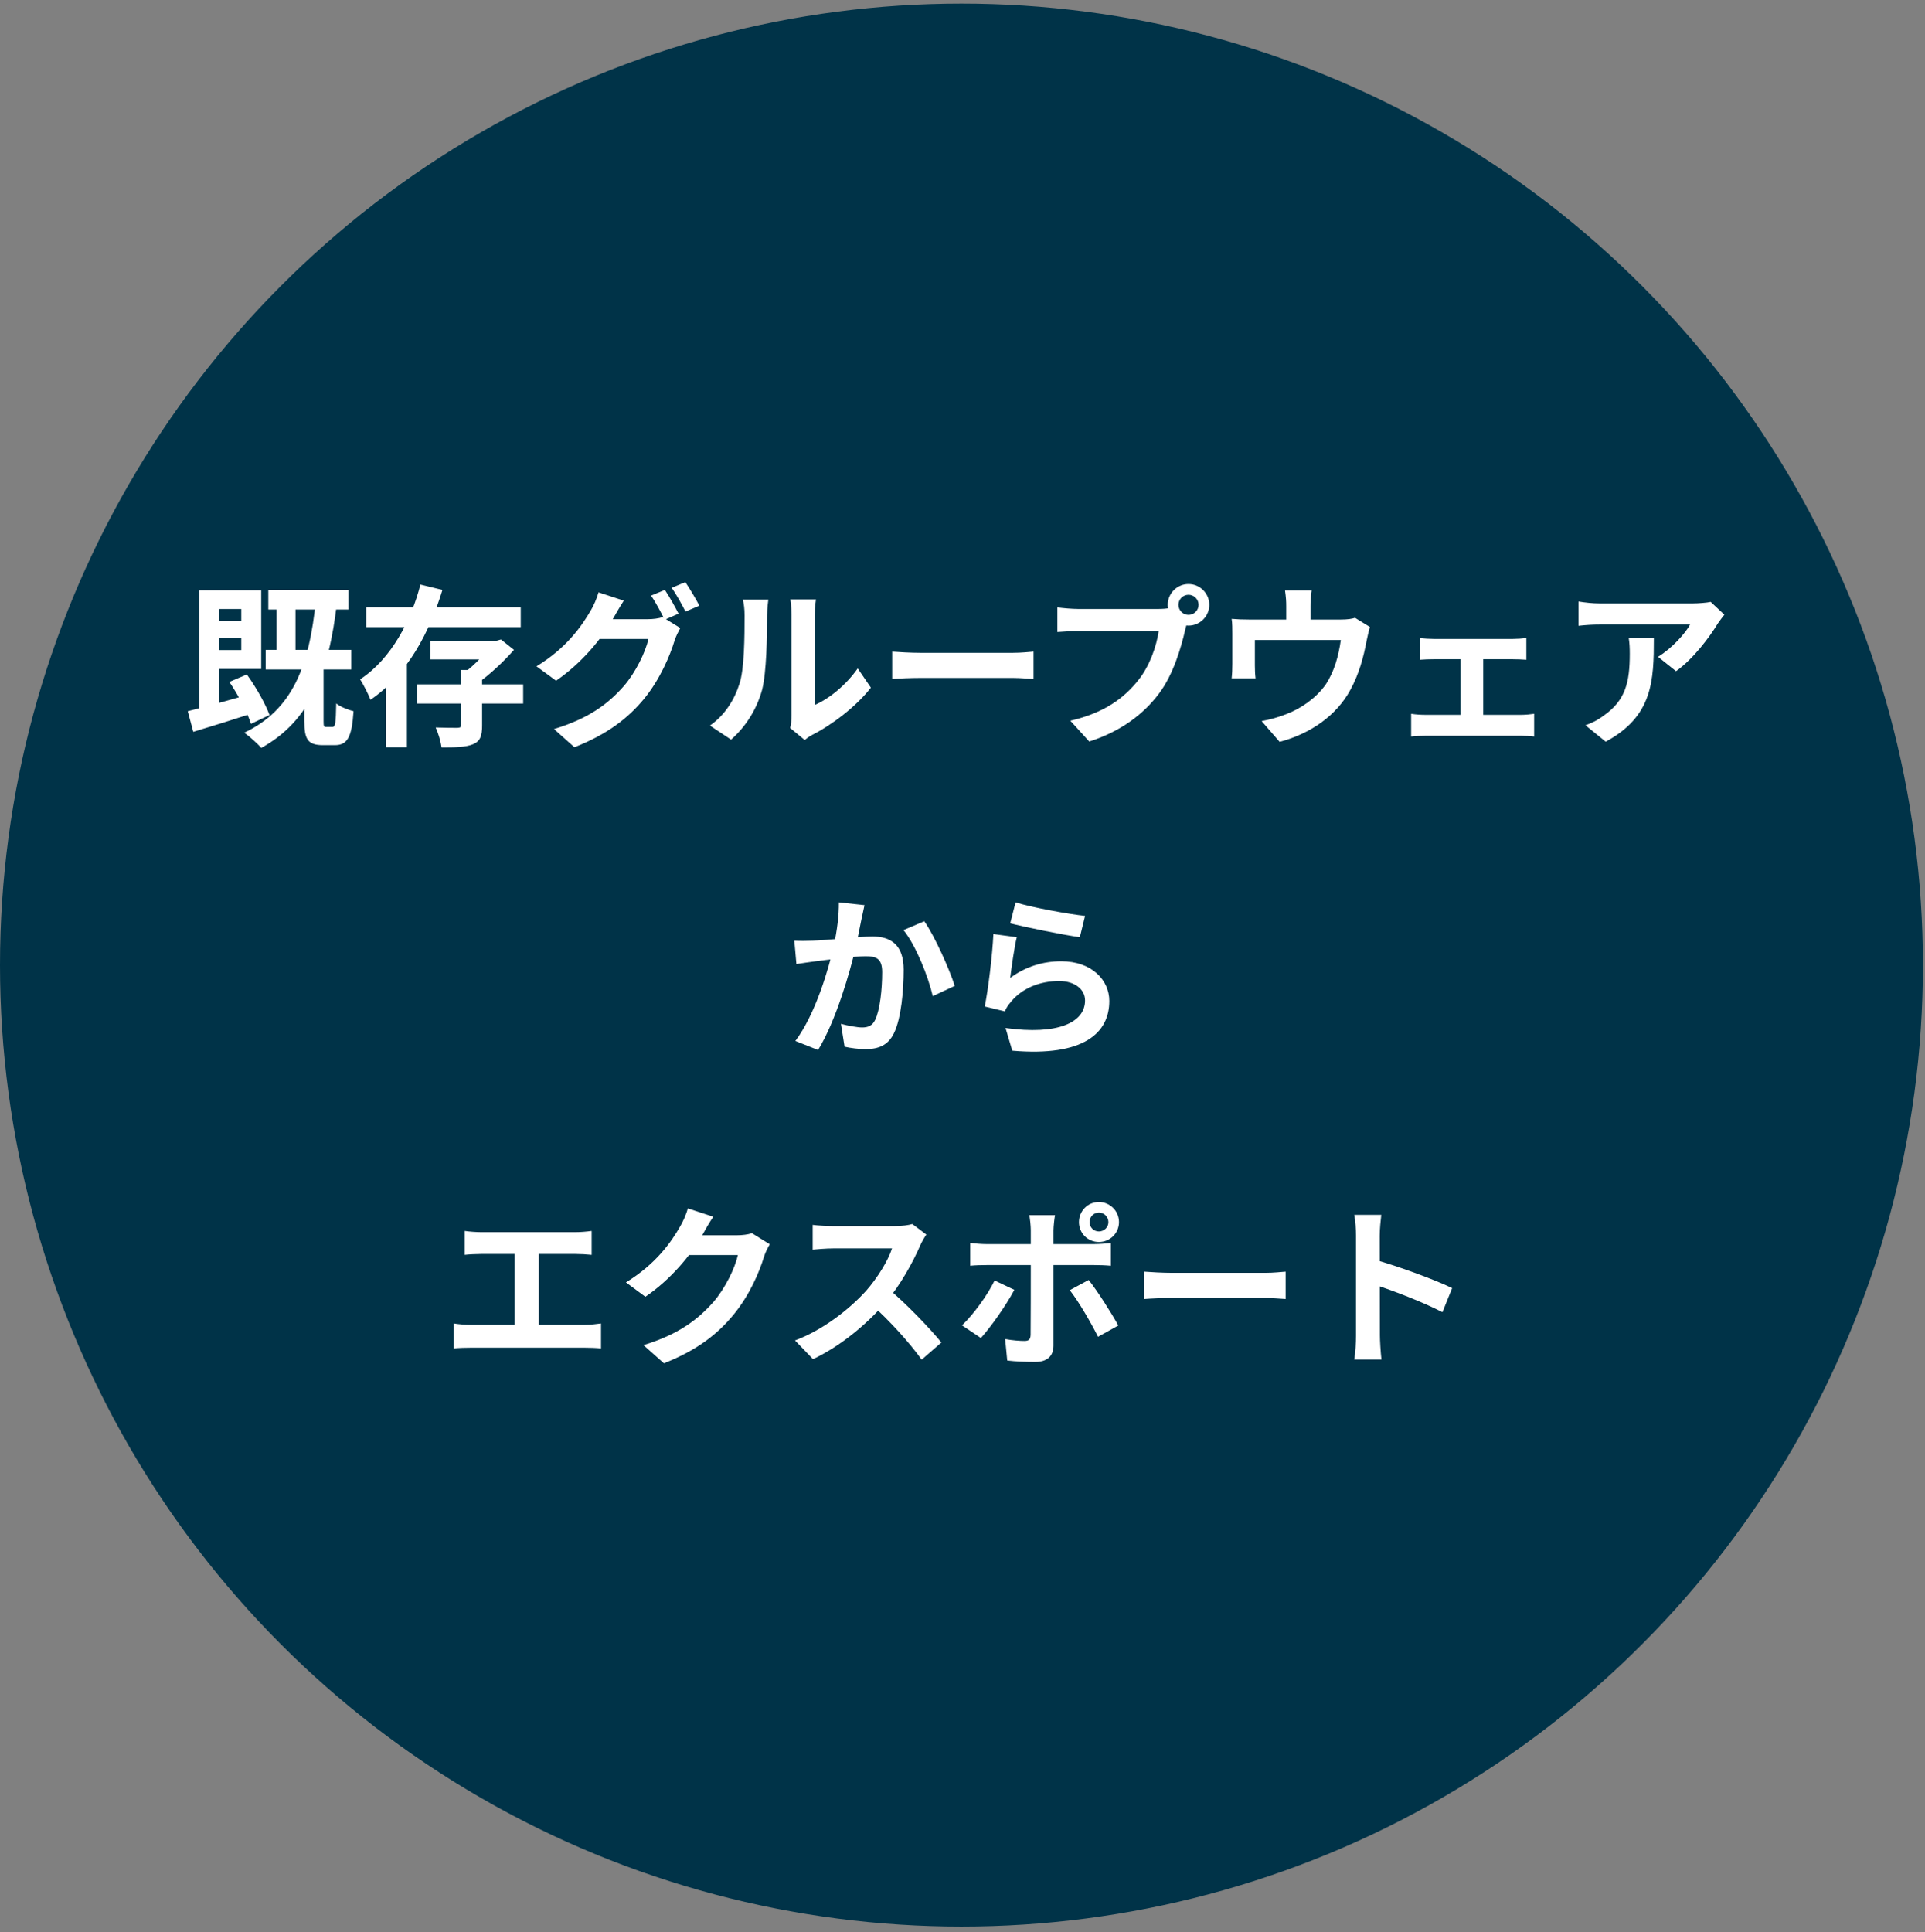 <svg width="267" height="268" viewBox="0 0 267 268" fill="none" xmlns="http://www.w3.org/2000/svg">
<rect x="0" y="0" width="267" height="268" fill="#808080" stroke="none"/>
<circle cx="133.356" cy="133.856" r="132.449" fill="#003348" stroke="#003348" stroke-width="1.814"/>
<path d="M28.876 81.868H36.23V92.777H28.876V90.158H33.466V84.463H28.876V81.868ZM27.651 81.868H30.414V98.616L27.651 99.746V81.868ZM26.041 98.64C28.3 98.088 31.736 97.126 35.004 96.189L35.413 98.809C32.457 99.77 29.285 100.755 26.81 101.5L26.041 98.64ZM31.808 94.579L34.235 93.546C35.509 95.3 36.806 97.607 37.383 99.169L34.812 100.395C34.307 98.809 33.034 96.358 31.808 94.579ZM38.344 82.757H40.987V91.359H38.344V82.757ZM43.823 83.141L46.755 83.429C45.601 93.546 42.934 100.034 36.23 103.735C35.797 103.206 34.572 102.101 33.875 101.62C40.531 98.472 42.91 92.465 43.823 83.141ZM42.213 92.825H44.88V100.01C44.88 100.755 44.928 100.827 45.265 100.827C45.409 100.827 45.938 100.827 46.106 100.827C46.49 100.827 46.587 100.419 46.635 97.559C47.163 98.016 48.317 98.472 49.038 98.64C48.797 102.341 48.148 103.35 46.418 103.35C45.986 103.35 45.193 103.35 44.808 103.35C42.67 103.35 42.213 102.509 42.213 100.034V92.825ZM28.876 86.097H34.668V88.476H28.876V86.097ZM37.215 81.819H48.341V84.535H37.215V81.819ZM36.854 90.134H48.725V92.849H36.854V90.134ZM57.833 94.916H72.563V97.583H57.833V94.916ZM59.707 88.86H68.886V91.456H59.707V88.86ZM63.96 92.921H66.868V100.611C66.868 102.053 66.627 102.798 65.594 103.23C64.585 103.639 63.167 103.663 61.245 103.663C61.125 102.822 60.788 101.692 60.428 100.899C61.653 100.947 63.071 100.947 63.456 100.947C63.84 100.923 63.96 100.851 63.96 100.539V92.921ZM68.165 88.86H68.886L69.487 88.692L71.289 90.134C69.823 91.792 67.829 93.69 66.003 94.916C65.642 94.411 64.897 93.618 64.465 93.234C65.835 92.248 67.469 90.494 68.165 89.389V88.86ZM50.792 84.222H72.227V86.986H50.792V84.222ZM58.313 81.075L61.365 81.819C59.587 87.659 56.559 93.522 51.392 97.054C51.08 96.261 50.407 94.94 49.951 94.219C54.324 91.359 57.064 85.953 58.313 81.075ZM53.507 91.119H56.439V103.639H53.507V91.119ZM92.219 81.819C92.82 82.709 93.661 84.222 94.118 85.112L92.195 85.953C91.691 84.967 90.946 83.526 90.297 82.612L92.219 81.819ZM95.055 80.738C95.68 81.651 96.569 83.165 97.001 84.006L95.079 84.823C94.574 83.838 93.805 82.42 93.157 81.531L95.055 80.738ZM94.358 87.106C94.094 87.587 93.757 88.235 93.565 88.836C92.916 90.975 91.547 94.195 89.384 96.862C87.101 99.65 84.194 101.86 79.676 103.639L76.84 101.116C81.766 99.626 84.434 97.535 86.524 95.156C88.158 93.282 89.552 90.398 89.937 88.62H81.838L82.944 85.88C84.025 85.88 89.047 85.88 89.817 85.88C90.561 85.88 91.354 85.784 91.907 85.592L94.358 87.106ZM86.524 83.309C85.972 84.15 85.347 85.256 85.058 85.76C83.448 88.668 80.565 92.056 77.129 94.411L74.413 92.417C78.642 89.845 80.733 86.746 81.935 84.679C82.295 84.102 82.8 82.973 83.016 82.156L86.524 83.309ZM109.593 100.971C109.713 100.515 109.785 99.866 109.785 99.217C109.785 97.944 109.785 87.154 109.785 85.208C109.785 84.126 109.617 83.189 109.617 83.141H113.174C113.174 83.189 113.005 84.15 113.005 85.232C113.005 87.154 113.005 96.309 113.005 97.775C114.976 96.934 117.331 95.036 118.965 92.705L120.791 95.372C118.797 97.968 115.36 100.563 112.645 101.933C112.14 102.197 111.852 102.461 111.612 102.629L109.593 100.971ZM98.467 100.635C100.606 99.145 101.904 96.934 102.552 94.868C103.249 92.825 103.273 88.26 103.273 85.376C103.273 84.391 103.177 83.766 103.033 83.165H106.565C106.565 83.261 106.397 84.343 106.397 85.328C106.397 88.187 106.325 93.258 105.7 95.685C104.955 98.376 103.466 100.755 101.399 102.581L98.467 100.635ZM123.747 90.374C124.636 90.446 126.366 90.542 127.616 90.542C130.451 90.542 138.381 90.542 140.52 90.542C141.649 90.542 142.707 90.422 143.355 90.374V94.171C142.779 94.147 141.553 94.027 140.544 94.027C138.357 94.027 130.451 94.027 127.616 94.027C126.27 94.027 124.66 94.099 123.747 94.171V90.374ZM163.455 83.886C163.455 84.655 164.08 85.28 164.848 85.28C165.617 85.28 166.242 84.655 166.242 83.886C166.242 83.117 165.617 82.492 164.848 82.492C164.08 82.492 163.455 83.117 163.455 83.886ZM161.965 83.886C161.965 82.3 163.262 81.002 164.848 81.002C166.434 81.002 167.732 82.3 167.732 83.886C167.732 85.472 166.434 86.77 164.848 86.77C163.262 86.77 161.965 85.472 161.965 83.886ZM164.897 85.784C164.656 86.241 164.488 86.938 164.368 87.442C163.815 89.797 162.758 93.546 160.739 96.213C158.577 99.097 155.381 101.476 151.079 102.846L148.46 99.962C153.242 98.857 155.957 96.766 157.88 94.339C159.49 92.345 160.403 89.605 160.715 87.539C159.249 87.539 151.32 87.539 149.517 87.539C148.412 87.539 147.283 87.611 146.658 87.659V84.246C147.379 84.343 148.724 84.463 149.517 84.463C151.32 84.463 159.298 84.463 160.643 84.463C161.124 84.463 161.893 84.439 162.518 84.27L164.897 85.784ZM181.934 81.891C181.79 82.925 181.766 83.405 181.766 84.102C181.766 84.727 181.766 86.65 181.766 87.563H178.401C178.401 86.505 178.401 84.727 178.401 84.102C178.401 83.405 178.377 82.925 178.233 81.891H181.934ZM190.008 86.962C189.84 87.49 189.647 88.404 189.551 88.86C189.119 91.167 188.494 93.498 187.292 95.685C185.394 99.217 181.766 101.764 177.488 102.894L174.989 100.01C176.095 99.818 177.392 99.457 178.401 99.049C180.372 98.304 182.486 96.886 183.856 94.964C185.058 93.186 185.682 90.903 185.971 88.764H174.052C174.052 89.605 174.052 91.552 174.052 92.296C174.052 92.825 174.076 93.594 174.148 94.075H170.832C170.904 93.474 170.928 92.705 170.928 92.056C170.928 91.263 170.928 88.788 170.928 87.875C170.928 87.346 170.928 86.385 170.832 85.832C171.649 85.904 172.37 85.929 173.283 85.929H185.947C186.932 85.929 187.509 85.832 187.941 85.688L190.008 86.962ZM196.929 88.5C197.457 88.572 198.322 88.62 198.851 88.62H209.833C210.433 88.62 211.13 88.572 211.707 88.5V91.504C211.106 91.456 210.385 91.431 209.833 91.431H198.851C198.322 91.431 197.457 91.456 196.929 91.504V88.5ZM202.576 100.779V90.134H205.724V100.779H202.576ZM195.727 99.001C196.328 99.097 197.073 99.145 197.697 99.145H210.962C211.635 99.145 212.284 99.073 212.788 99.001V102.149C212.284 102.077 211.395 102.053 210.962 102.053H197.697C197.097 102.053 196.352 102.077 195.727 102.149V99.001ZM239.173 85.256C238.933 85.568 238.476 86.145 238.26 86.481C237.131 88.356 234.848 91.407 232.469 93.09L229.97 91.095C231.916 89.918 233.791 87.803 234.415 86.625C232.949 86.625 223.386 86.625 221.872 86.625C220.886 86.625 220.069 86.674 218.94 86.794V83.429C219.877 83.574 220.886 83.694 221.872 83.694C223.386 83.694 233.574 83.694 234.824 83.694C235.497 83.694 236.818 83.598 237.275 83.478L239.173 85.256ZM229.393 88.476C229.393 94.435 229.249 99.337 222.713 102.87L219.901 100.587C220.694 100.323 221.559 99.914 222.448 99.241C225.476 97.126 226.053 94.603 226.053 90.662C226.053 89.894 226.029 89.269 225.909 88.476H229.393ZM119.907 125.54C119.763 126.165 119.619 126.934 119.475 127.535C119.258 128.616 118.946 130.106 118.706 131.332C117.913 134.72 115.966 141.568 113.467 145.629L110.319 144.38C113.179 140.535 114.981 134.191 115.654 131.163C116.11 129.001 116.375 126.958 116.351 125.156L119.907 125.54ZM128.198 127.775C129.663 129.866 131.682 134.431 132.427 136.738L129.375 138.156C128.75 135.465 127.044 131.139 125.314 129.001L128.198 127.775ZM110.175 130.466C111.04 130.515 111.857 130.491 112.746 130.466C114.669 130.418 119.21 129.89 121.013 129.89C123.536 129.89 125.338 131.019 125.338 134.504C125.338 137.339 125.002 141.232 123.992 143.298C123.175 144.981 121.854 145.509 120.051 145.509C119.114 145.509 117.985 145.365 117.144 145.173L116.639 142.001C117.576 142.265 118.946 142.506 119.571 142.506C120.388 142.506 120.989 142.265 121.373 141.472C122.046 140.127 122.358 137.195 122.358 134.84C122.358 132.918 121.517 132.629 120.027 132.629C118.586 132.629 114.452 133.158 113.131 133.326C112.434 133.422 111.184 133.59 110.463 133.711L110.175 130.466ZM140.861 125.156C143.144 125.877 148.383 126.814 150.497 127.03L149.776 129.986C147.325 129.649 141.991 128.544 140.116 128.063L140.861 125.156ZM141.03 129.986C140.693 131.332 140.285 134.239 140.116 135.633C142.279 134.047 144.682 133.326 147.205 133.326C151.411 133.326 153.862 135.921 153.862 138.829C153.862 143.226 150.377 146.591 140.405 145.726L139.468 142.578C146.701 143.587 150.497 141.833 150.497 138.757C150.497 137.195 149.032 136.065 146.917 136.065C144.202 136.065 141.775 137.075 140.261 138.901C139.828 139.406 139.564 139.79 139.372 140.271L136.584 139.598C137.065 137.243 137.641 132.533 137.786 129.553L141.03 129.986ZM64.449 170.727C65.074 170.823 66.083 170.895 66.732 170.895H79.829C80.549 170.895 81.39 170.823 82.063 170.727V174.043C81.366 173.971 80.525 173.923 79.829 173.923H66.732C66.083 173.923 65.074 173.971 64.449 174.043V170.727ZM71.394 185.53V172.577H74.734V185.53H71.394ZM62.911 183.559C63.68 183.679 64.545 183.751 65.266 183.751H81.126C81.967 183.751 82.736 183.631 83.361 183.559V187.019C82.688 186.947 81.679 186.923 81.126 186.923H65.266C64.569 186.923 63.704 186.947 62.911 187.019V183.559ZM106.766 172.577C106.502 173.034 106.165 173.683 105.973 174.283C105.324 176.446 103.955 179.642 101.768 182.31C99.485 185.097 96.601 187.308 92.084 189.086L89.248 186.563C94.15 185.073 96.818 182.982 98.932 180.603C100.566 178.729 101.96 175.845 102.345 174.067H94.246L95.352 171.328C96.409 171.328 101.455 171.328 102.2 171.328C102.945 171.328 103.762 171.232 104.291 171.039L106.766 172.577ZM98.932 168.757C98.356 169.598 97.731 170.703 97.466 171.208C95.832 174.115 92.973 177.504 89.513 179.858L86.821 177.864C91.026 175.293 93.141 172.193 94.319 170.126C94.679 169.55 95.184 168.444 95.4 167.603L98.932 168.757ZM128.483 171.232C128.29 171.496 127.858 172.217 127.642 172.722C126.656 175.004 124.878 178.272 122.812 180.675C120.12 183.775 116.492 186.755 112.767 188.509L110.268 185.914C114.161 184.472 117.861 181.541 120.12 179.041C121.706 177.239 123.172 174.86 123.725 173.154C122.715 173.154 116.588 173.154 115.554 173.154C114.569 173.154 113.248 173.274 112.719 173.322V169.886C113.368 169.982 114.858 170.054 115.554 170.054C116.828 170.054 122.98 170.054 124.037 170.054C125.094 170.054 126.032 169.934 126.536 169.766L128.483 171.232ZM123.124 178.681C125.599 180.7 129.011 184.28 130.573 186.202L127.834 188.581C126.056 186.106 123.436 183.247 120.865 180.916L123.124 178.681ZM151.119 169.502C151.119 170.222 151.696 170.799 152.417 170.799C153.137 170.799 153.738 170.222 153.738 169.502C153.738 168.781 153.137 168.18 152.417 168.18C151.696 168.18 151.119 168.781 151.119 169.502ZM149.653 169.502C149.653 167.964 150.879 166.714 152.417 166.714C153.954 166.714 155.204 167.964 155.204 169.502C155.204 171.039 153.954 172.265 152.417 172.265C150.879 172.265 149.653 171.039 149.653 169.502ZM146.337 168.54C146.265 168.877 146.121 170.054 146.121 170.655C146.121 172.073 146.121 174.115 146.121 175.509C146.121 177.455 146.121 184.616 146.121 186.635C146.121 188.029 145.304 188.894 143.598 188.894C142.324 188.894 140.906 188.846 139.705 188.702L139.416 185.722C140.426 185.914 141.483 185.986 142.084 185.986C142.708 185.986 142.925 185.77 142.949 185.145C142.973 184.232 142.973 176.638 142.973 175.509C142.973 174.668 142.973 172.097 142.973 170.631C142.973 170.006 142.853 168.973 142.78 168.54H146.337ZM134.562 172.385C135.283 172.481 136.124 172.553 136.869 172.553C138.335 172.553 149.989 172.553 151.72 172.553C152.392 172.553 153.426 172.481 154.075 172.409V175.557C153.33 175.485 152.392 175.461 151.744 175.461C150.014 175.461 138.455 175.461 136.869 175.461C136.148 175.461 135.235 175.485 134.562 175.557V172.385ZM140.69 178.897C139.584 181.012 137.35 184.16 136.052 185.578L133.433 183.823C135.043 182.285 136.965 179.642 137.95 177.6L140.69 178.897ZM150.999 177.528C152.224 179.065 154.147 182.093 155.108 183.847L152.296 185.409C151.263 183.343 149.557 180.435 148.379 178.945L150.999 177.528ZM158.712 176.374C159.601 176.446 161.332 176.542 162.581 176.542C165.417 176.542 173.347 176.542 175.485 176.542C176.615 176.542 177.672 176.422 178.321 176.374V180.171C177.744 180.147 176.519 180.027 175.509 180.027C173.323 180.027 165.417 180.027 162.581 180.027C161.236 180.027 159.626 180.099 158.712 180.171V176.374ZM188.077 185.217C188.077 183.367 188.077 173.418 188.077 171.4C188.077 170.535 188.005 169.357 187.837 168.492H191.585C191.489 169.357 191.369 170.391 191.369 171.4C191.369 174.043 191.393 183.439 191.393 185.217C191.393 185.89 191.489 187.572 191.609 188.557H187.837C188.005 187.62 188.077 186.154 188.077 185.217ZM190.672 174.716C193.868 175.605 199.059 177.504 201.414 178.657L200.068 181.997C197.329 180.579 193.292 179.041 190.672 178.176V174.716Z" fill="white"/>
</svg>
